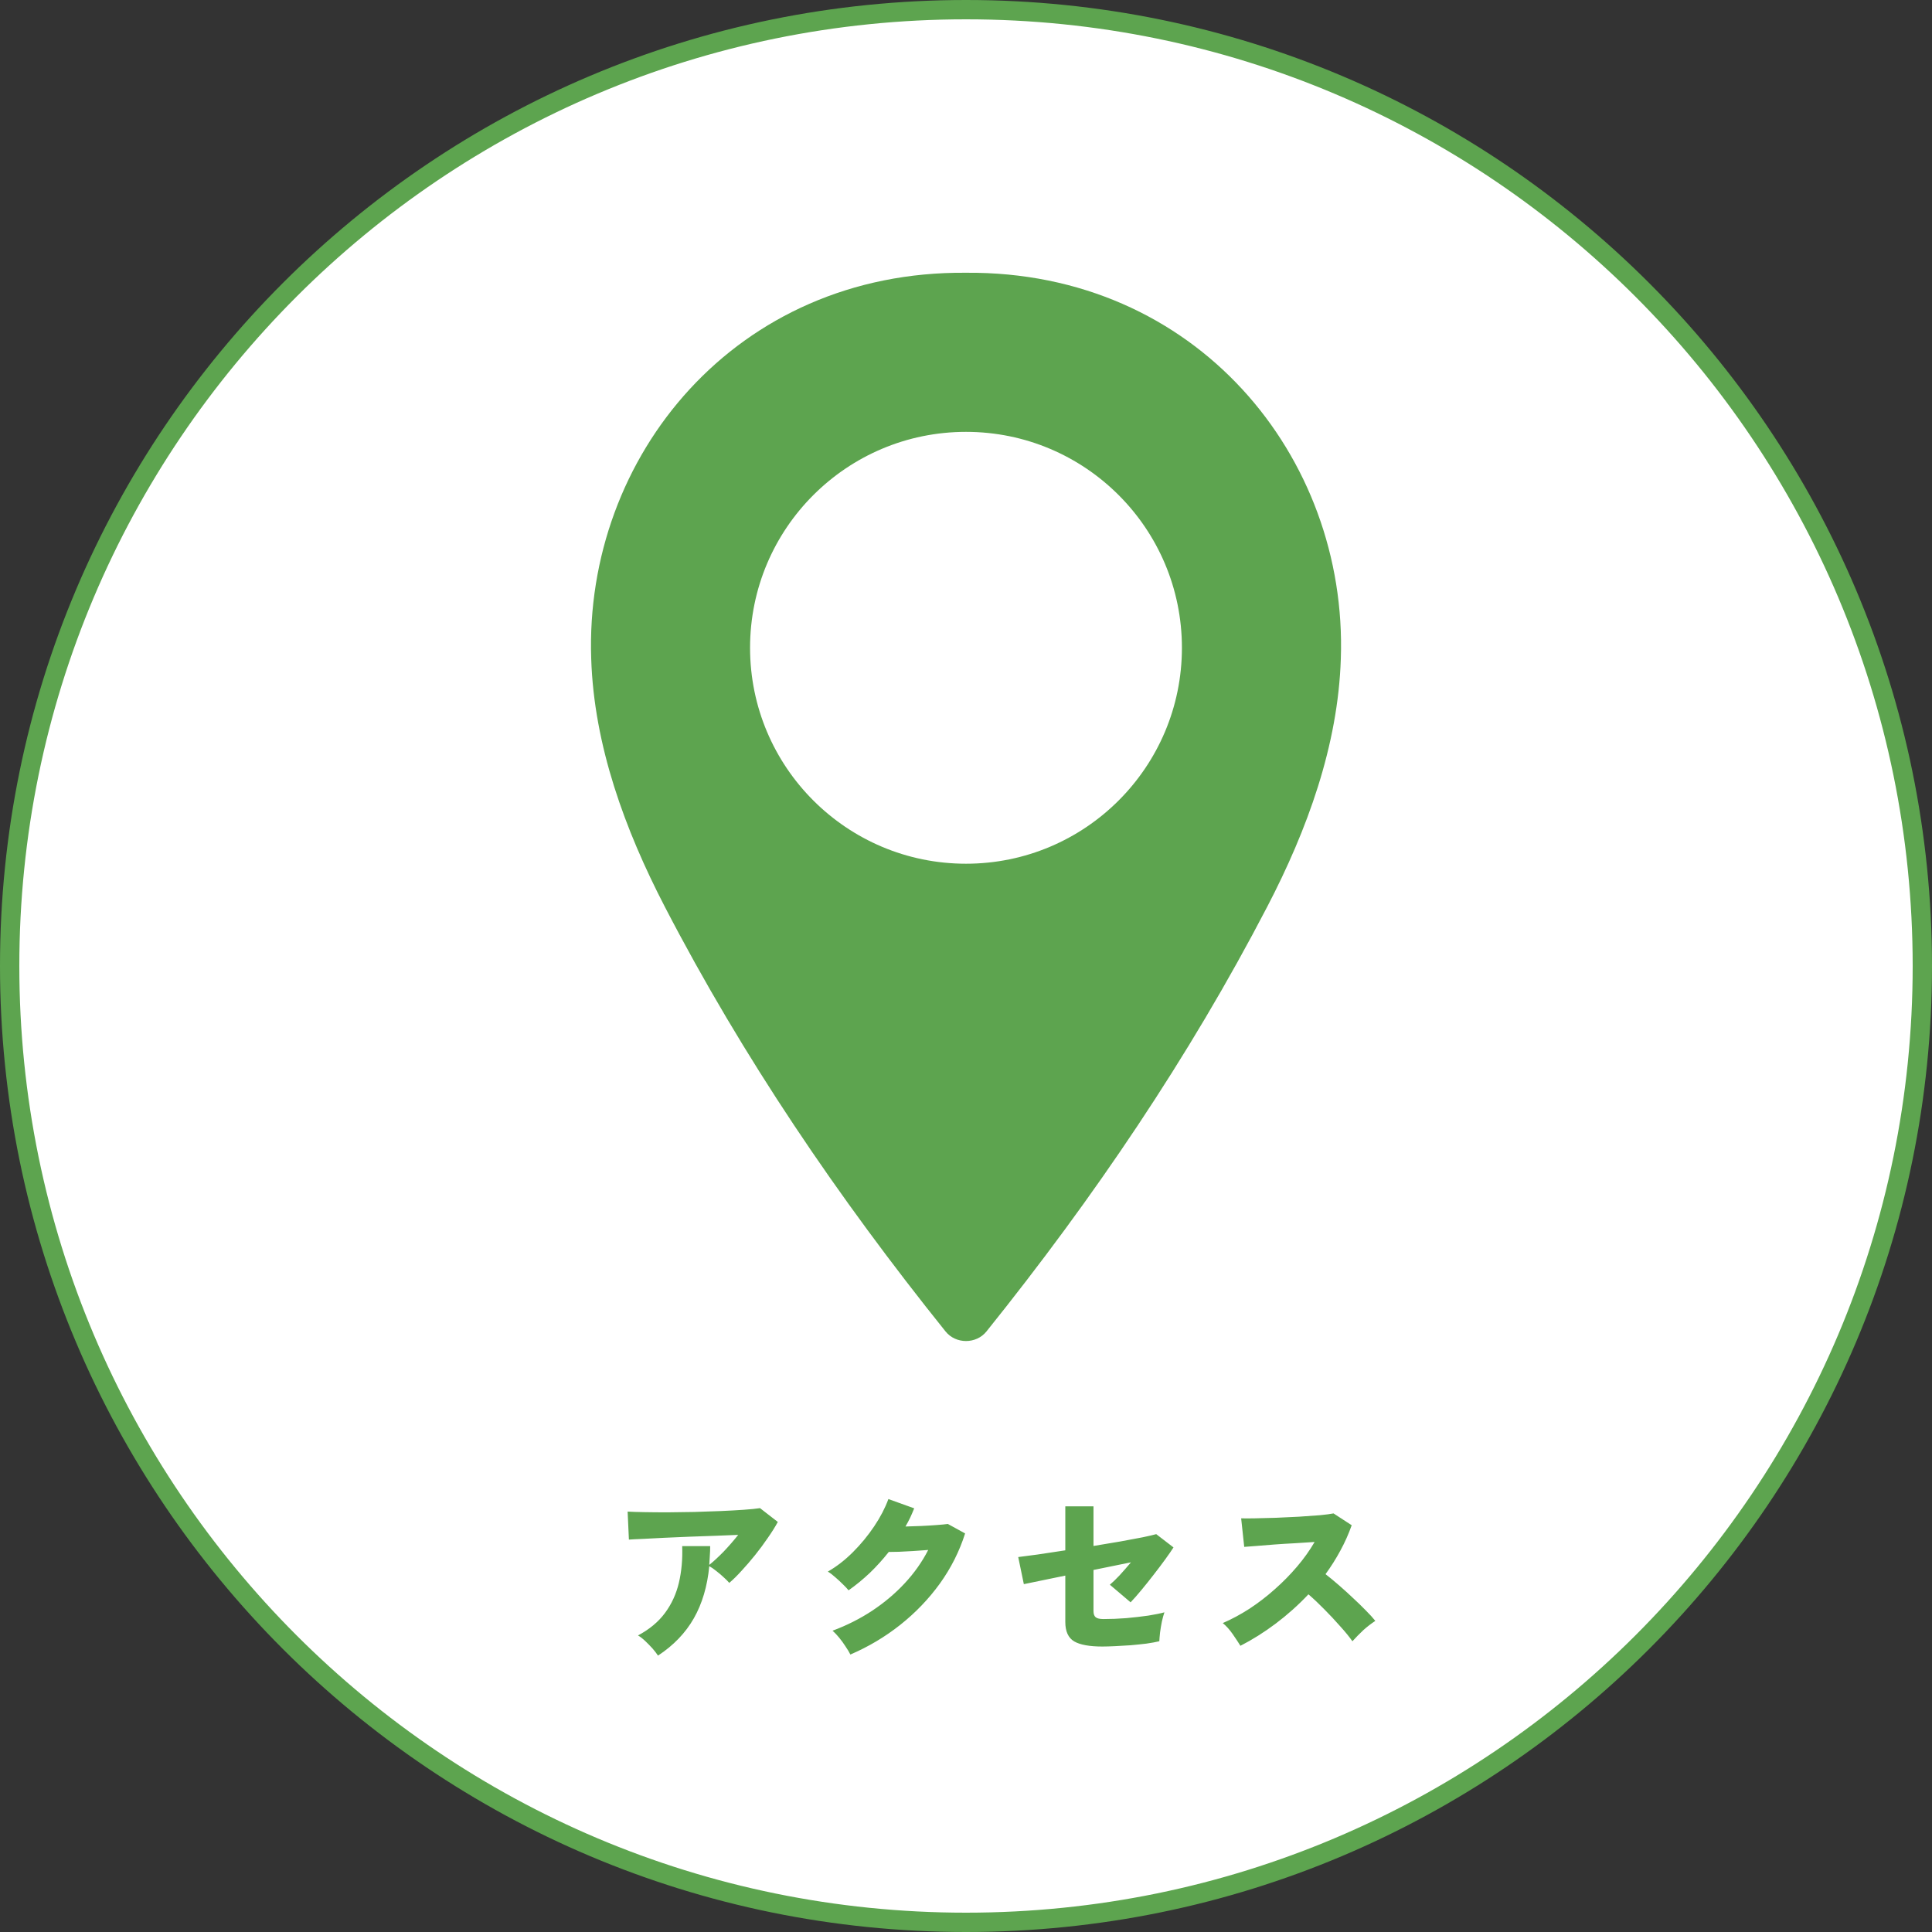 <svg width="100" height="100" viewBox="0 0 100 100" fill="none" xmlns="http://www.w3.org/2000/svg">
<rect x="0" y="0" width="100" height="100" fill="#333333" stroke="none"/>
<g clip-path="url(#clip0_2262_6039)">
<path d="M50 0.5C77.338 0.5 99.5 22.662 99.5 50C99.5 77.338 77.338 99.5 50 99.5C22.662 99.5 0.5 77.338 0.5 50C0.5 22.662 22.662 0.5 50 0.5Z" fill="white" stroke="#5DA44F"/>
<path d="M30.601 34.092C30.743 38.591 32.351 42.959 34.413 46.938C38.452 54.727 43.38 61.987 48.941 68.915C49.471 69.577 50.53 69.577 51.06 68.915C56.622 61.987 61.54 54.727 65.589 46.938C67.66 42.959 69.259 38.591 69.401 34.092C69.76 23.628 61.9 14.024 50.001 14.118C38.102 14.014 30.241 23.618 30.601 34.092Z" fill="#5DA44F"/>
<path d="M50 44.706C56.172 44.706 61.176 39.702 61.176 33.529C61.176 27.357 56.172 22.353 50 22.353C43.827 22.353 38.823 27.357 38.823 33.529C38.823 39.702 43.827 44.706 50 44.706Z" fill="white"/>
<path d="M34.058 85.694C33.989 85.588 33.895 85.465 33.776 85.327C33.656 85.195 33.531 85.067 33.399 84.941C33.267 84.816 33.142 84.719 33.023 84.65C33.612 84.336 34.077 83.95 34.416 83.492C34.761 83.028 35.002 82.504 35.14 81.92C35.278 81.33 35.335 80.7 35.31 80.028H36.759C36.759 80.198 36.753 80.364 36.74 80.527C36.734 80.684 36.725 80.841 36.712 80.998C36.938 80.816 37.186 80.587 37.456 80.311C37.725 80.028 37.976 79.74 38.209 79.445C37.851 79.457 37.456 79.473 37.023 79.492C36.59 79.504 36.147 79.52 35.696 79.539C35.244 79.558 34.811 79.576 34.397 79.595C33.983 79.614 33.612 79.633 33.286 79.652C32.966 79.664 32.721 79.677 32.552 79.689L32.486 78.24C32.706 78.253 32.998 78.262 33.361 78.268C33.725 78.275 34.127 78.278 34.566 78.278C35.012 78.271 35.467 78.265 35.931 78.259C36.401 78.246 36.856 78.231 37.296 78.212C37.735 78.193 38.133 78.171 38.491 78.146C38.849 78.121 39.131 78.093 39.338 78.061L40.26 78.776C40.116 79.04 39.94 79.319 39.733 79.614C39.532 79.909 39.316 80.201 39.084 80.49C38.852 80.778 38.62 81.048 38.387 81.299C38.161 81.55 37.948 81.76 37.747 81.93C37.678 81.848 37.584 81.754 37.465 81.647C37.346 81.534 37.217 81.424 37.079 81.318C36.947 81.211 36.825 81.126 36.712 81.064C36.612 82.105 36.345 83.005 35.912 83.765C35.479 84.524 34.861 85.167 34.058 85.694ZM44.016 85.638C43.953 85.512 43.868 85.371 43.761 85.214C43.661 85.057 43.551 84.907 43.432 84.762C43.313 84.618 43.2 84.499 43.093 84.405C43.834 84.129 44.517 83.784 45.145 83.37C45.779 82.949 46.34 82.475 46.83 81.948C47.325 81.415 47.73 80.841 48.044 80.226C47.787 80.245 47.523 80.264 47.253 80.282C46.99 80.295 46.748 80.308 46.529 80.32C46.309 80.326 46.133 80.329 46.002 80.329C45.7 80.712 45.374 81.073 45.023 81.412C44.671 81.744 44.304 82.046 43.922 82.315C43.846 82.221 43.746 82.115 43.62 81.995C43.501 81.876 43.372 81.757 43.234 81.638C43.103 81.519 42.974 81.421 42.849 81.346C43.307 81.082 43.739 80.747 44.147 80.339C44.562 79.925 44.928 79.479 45.248 79.002C45.569 78.525 45.813 78.055 45.983 77.591L47.319 78.071C47.256 78.228 47.187 78.388 47.112 78.551C47.037 78.707 46.955 78.861 46.867 79.012C47.131 79.005 47.404 78.996 47.686 78.984C47.968 78.971 48.232 78.955 48.477 78.936C48.728 78.918 48.922 78.899 49.06 78.88L49.954 79.37C49.66 80.298 49.223 81.164 48.646 81.967C48.069 82.764 47.385 83.476 46.594 84.104C45.81 84.725 44.95 85.236 44.016 85.638ZM57.06 85.224C56.395 85.224 55.909 85.136 55.602 84.96C55.294 84.778 55.14 84.442 55.14 83.953V81.553L52.994 81.995L52.703 80.593C52.941 80.562 53.277 80.518 53.71 80.461C54.149 80.398 54.626 80.326 55.14 80.245V77.967H56.599V80.019C57.089 79.937 57.556 79.859 58.002 79.784C58.447 79.702 58.833 79.63 59.159 79.567C59.485 79.498 59.714 79.445 59.846 79.407L60.74 80.094C60.64 80.251 60.499 80.455 60.317 80.706C60.135 80.957 59.934 81.224 59.714 81.506C59.501 81.782 59.288 82.049 59.074 82.306C58.867 82.557 58.682 82.767 58.519 82.936L57.446 82.024C57.59 81.904 57.76 81.741 57.954 81.534C58.149 81.321 58.343 81.098 58.538 80.866L56.599 81.261V83.388C56.599 83.539 56.637 83.645 56.712 83.708C56.787 83.771 56.922 83.802 57.117 83.802C57.493 83.802 57.885 83.787 58.293 83.755C58.701 83.718 59.081 83.674 59.432 83.624C59.783 83.567 60.063 83.511 60.27 83.454C60.226 83.58 60.182 83.74 60.138 83.934C60.1 84.122 60.069 84.311 60.044 84.499C60.025 84.681 60.012 84.831 60.006 84.951C59.824 84.995 59.602 85.035 59.338 85.073C59.081 85.104 58.808 85.133 58.519 85.158C58.237 85.177 57.967 85.192 57.71 85.205C57.452 85.217 57.236 85.224 57.06 85.224ZM64.204 85.186C64.091 85.004 63.956 84.8 63.799 84.574C63.642 84.348 63.473 84.16 63.291 84.01C63.755 83.809 64.216 83.561 64.674 83.266C65.132 82.965 65.569 82.629 65.983 82.259C66.403 81.889 66.789 81.496 67.14 81.082C67.492 80.668 67.793 80.245 68.044 79.812C67.724 79.831 67.382 79.853 67.018 79.878C66.654 79.897 66.299 79.918 65.954 79.944C65.609 79.969 65.299 79.994 65.023 80.019C64.747 80.038 64.54 80.053 64.401 80.066L64.242 78.588C64.405 78.595 64.646 78.595 64.966 78.588C65.292 78.582 65.653 78.573 66.049 78.56C66.444 78.541 66.839 78.522 67.234 78.504C67.63 78.478 67.987 78.453 68.307 78.428C68.627 78.397 68.866 78.365 69.023 78.334L69.964 78.946C69.807 79.391 69.612 79.828 69.38 80.254C69.154 80.675 68.897 81.082 68.609 81.478C68.834 81.653 69.07 81.848 69.314 82.061C69.559 82.275 69.801 82.494 70.039 82.72C70.278 82.94 70.497 83.153 70.698 83.36C70.899 83.561 71.062 83.74 71.187 83.897C70.974 84.035 70.767 84.195 70.566 84.376C70.372 84.558 70.183 84.75 70.001 84.951C69.838 84.719 69.625 84.458 69.362 84.169C69.104 83.875 68.831 83.583 68.543 83.294C68.254 82.999 67.981 82.742 67.724 82.522C67.203 83.075 66.638 83.58 66.03 84.038C65.427 84.49 64.819 84.872 64.204 85.186Z" fill="#5DA44F"/>
</g>
<defs>
<clipPath id="clip0_2262_6039">
<rect width="100" height="100" fill="white"/>
</clipPath>
</defs>
</svg>
